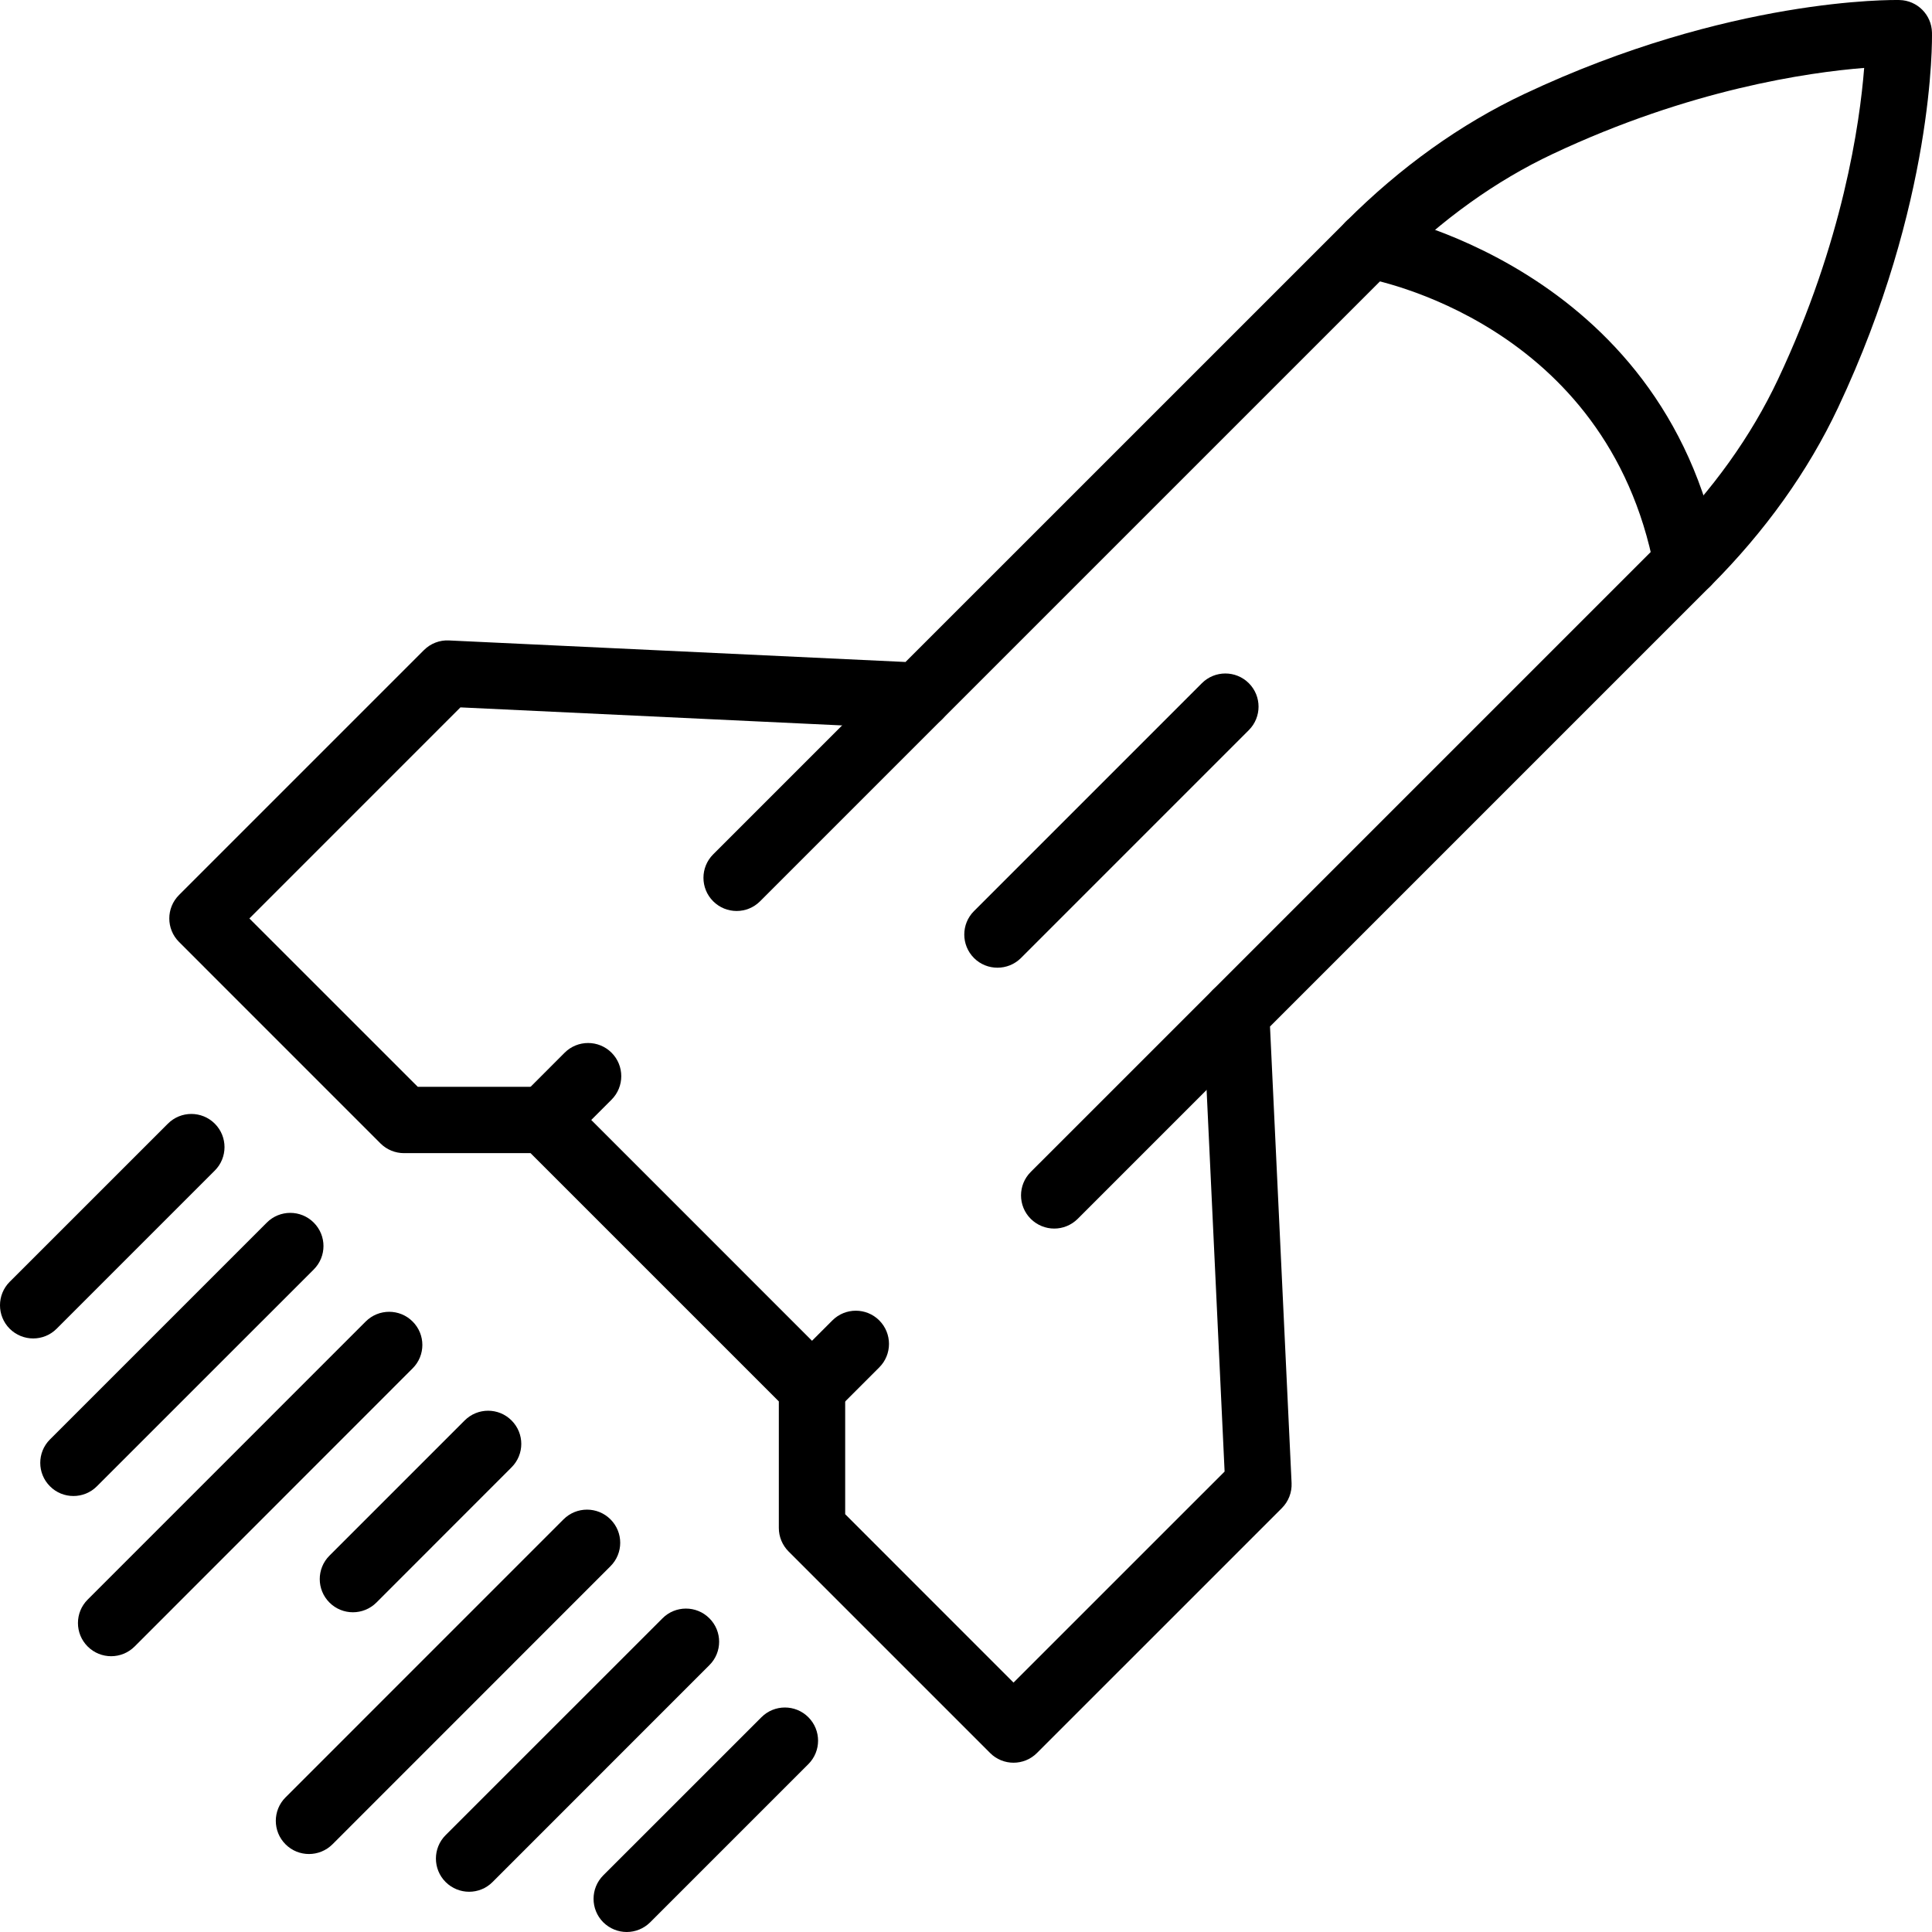 <svg width="600" height="600" viewBox="0 0 600 600" fill="none" xmlns="http://www.w3.org/2000/svg">
<path d="M309.767 300.529C307.132 300.529 304.496 299.537 302.483 297.525C298.459 293.486 298.459 286.967 302.483 282.943L373.254 212.174C377.293 208.15 383.797 208.15 387.836 212.174C391.86 216.199 391.86 222.717 387.836 226.742L317.065 297.525C315.039 299.537 312.403 300.529 309.767 300.529Z" fill="black"/>
<path d="M228.766 282.914C226.13 282.914 223.495 281.908 221.482 279.896C217.458 275.872 217.458 269.353 221.482 265.328L277.996 208.815C282.021 204.791 288.54 204.791 292.564 208.815C296.589 212.825 296.589 219.358 292.564 223.383L236.05 279.896C234.038 281.908 231.416 282.914 228.766 282.914Z" fill="black"/>
<path d="M169.035 358.119C166.413 358.119 163.763 357.127 161.765 355.115C157.726 351.09 157.726 344.558 161.765 340.533L175.355 326.929C179.365 322.919 185.898 322.905 189.923 326.929C193.947 330.954 193.947 337.472 189.923 341.511L176.332 355.115C174.306 357.127 171.684 358.119 169.035 358.119Z" fill="black"/>
<path d="M262.479 470.252L314.756 522.543L380.311 457.003L373.623 315.21C373.481 312.305 374.572 309.499 376.627 307.444L516.608 167.465C531.899 152.161 543.859 135.453 552.192 117.768C572.357 75.015 577.572 38.355 578.933 21.095C561.616 22.469 524.828 27.727 482.229 47.807C464.558 56.125 447.836 68.113 432.546 83.404L292.564 223.383C290.495 225.438 287.675 226.557 284.784 226.387L142.989 219.684L77.447 285.239L129.738 337.514H169.035C171.77 337.514 174.391 338.606 176.333 340.533L259.46 423.673C261.402 425.6 262.479 428.236 262.479 430.957V470.252ZM314.756 547.426C312.12 547.426 309.484 546.42 307.486 544.408L244.893 481.816C242.965 479.874 241.874 477.267 241.874 474.532V435.222L164.769 358.119H125.473C122.738 358.119 120.116 357.042 118.175 355.115L55.595 292.522C51.571 288.498 51.571 281.979 55.595 277.955L131.652 201.9C133.692 199.845 136.555 198.74 139.417 198.896L281.213 205.584L417.978 68.836C434.94 51.859 453.604 38.511 473.443 29.158C537.015 -0.799 587.818 -0.034 589.915 0.009C595.428 0.136 599.863 4.572 599.991 10.084C600.034 12.21 600.813 62.969 570.841 126.568C561.502 146.393 548.153 165.056 531.176 182.033L394.411 318.795L401.114 460.588C401.242 463.479 400.15 466.299 398.096 468.353L322.04 544.408C320.027 546.42 317.406 547.426 314.756 547.426Z" fill="black"/>
<path d="M327.405 381.543C324.755 381.543 322.133 380.523 320.107 378.525C316.082 374.5 316.082 367.982 320.107 363.957L376.635 307.444C380.66 303.42 387.178 303.42 391.203 307.444C395.228 311.469 395.228 317.987 391.203 322.012L334.689 378.525C332.676 380.523 330.041 381.543 327.405 381.543Z" fill="black"/>
<path d="M252.178 441.273C249.542 441.273 246.906 440.253 244.894 438.255C240.869 434.23 240.869 427.712 244.894 423.673L258.498 410.069C262.522 406.045 269.041 406.045 273.066 410.069C277.09 414.108 277.09 420.627 273.066 424.651L259.462 438.255C257.449 440.253 254.813 441.273 252.178 441.273Z" fill="black"/>
<path d="M523.887 185.051C519.041 185.051 514.733 181.622 513.769 176.69C499.102 100.295 426.603 86.805 423.514 86.266C417.93 85.288 414.161 79.975 415.124 74.377C416.088 68.78 421.289 64.996 426.986 65.96C427.892 66.102 516.603 82.129 534.02 172.807C535.082 178.391 531.426 183.79 525.843 184.867C525.191 184.994 524.539 185.051 523.887 185.051Z" fill="black"/>
<path d="M10.306 415.666C7.67 415.666 5.034 414.66 3.008 412.648C-1.003 408.623 -1.003 402.105 3.008 398.08L52.139 348.965C56.163 344.94 62.682 344.94 66.707 348.965C70.731 352.989 70.731 359.508 66.707 363.532L17.59 412.648C15.577 414.66 12.956 415.666 10.306 415.666Z" fill="black"/>
<path d="M22.805 464.598C20.155 464.598 17.533 463.606 15.521 461.58C11.496 457.569 11.496 451.037 15.521 447.026L82.862 379.687C86.886 375.662 93.405 375.662 97.43 379.687C101.468 383.711 101.468 390.23 97.43 394.254L30.089 461.58C28.076 463.606 25.441 464.598 22.805 464.598Z" fill="black"/>
<path d="M34.511 514.352C31.875 514.352 29.239 513.346 27.227 511.333C23.202 507.309 23.202 500.79 27.227 496.766L113.571 410.409C117.596 406.385 124.128 406.385 128.139 410.409C132.177 414.419 132.177 420.952 128.139 424.962L41.809 511.333C39.782 513.346 37.161 514.352 34.511 514.352Z" fill="black"/>
<path d="M109.603 500.705C106.953 500.705 104.331 499.699 102.319 497.687C98.294 493.663 98.294 487.144 102.319 483.119L144.308 441.131C148.332 437.107 154.851 437.107 158.861 441.131C162.9 445.156 162.9 451.674 158.861 455.699L116.901 497.687C114.874 499.699 112.238 500.705 109.603 500.705Z" fill="black"/>
<path d="M95.956 575.782C93.306 575.782 90.684 574.776 88.672 572.764C84.648 568.74 84.648 562.221 88.672 558.196L175.016 471.84C179.041 467.829 185.56 467.829 189.584 471.84C193.623 475.864 193.623 482.383 189.584 486.407L103.254 572.764C101.228 574.776 98.592 575.782 95.956 575.782Z" fill="black"/>
<path d="M145.695 587.502C143.045 587.502 140.423 586.496 138.396 584.483C134.372 580.459 134.372 573.94 138.396 569.916L205.751 502.576C209.762 498.552 216.295 498.552 220.305 502.576C224.344 506.586 224.344 513.119 220.305 517.129L152.964 584.483C150.966 586.496 148.33 587.502 145.695 587.502Z" fill="black"/>
<path d="M194.642 600C191.992 600 189.37 598.98 187.343 596.982C183.333 592.957 183.333 586.439 187.343 582.414L236.475 533.298C240.499 529.274 247.018 529.274 251.043 533.298C255.067 537.323 255.067 543.841 251.043 547.866L201.925 596.982C199.913 598.98 197.277 600 194.642 600Z" fill="black"/>
</svg>
